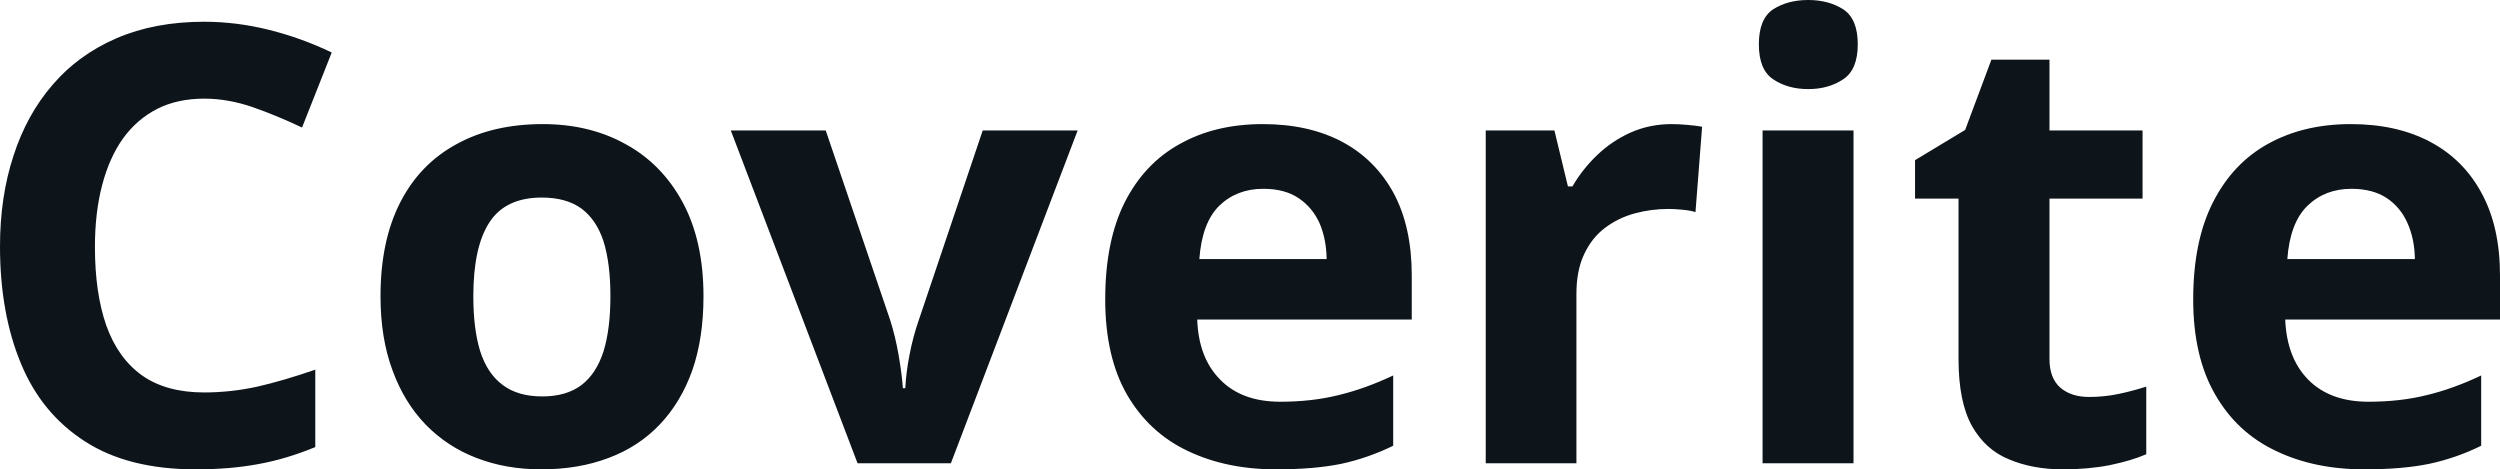 <svg fill="#0d141a" viewBox="0 0 94.28 17.699" height="100%" width="100%" xmlns="http://www.w3.org/2000/svg"><path preserveAspectRatio="none" d="M7.70 3.72L7.70 3.72Q6.70 3.72 5.94 4.10Q5.17 4.49 4.64 5.22Q4.12 5.95 3.85 6.99Q3.58 8.02 3.58 9.31L3.58 9.31Q3.58 11.05 4.01 12.28Q4.45 13.51 5.36 14.16Q6.27 14.80 7.70 14.80L7.70 14.80Q8.70 14.80 9.71 14.58Q10.71 14.35 11.89 13.94L11.89 13.94L11.89 16.86Q10.80 17.31 9.75 17.50Q8.69 17.70 7.38 17.70L7.38 17.70Q4.84 17.70 3.21 16.65Q1.57 15.60 0.79 13.71Q0 11.81 0 9.29L0 9.29Q0 7.42 0.51 5.87Q1.01 4.32 1.99 3.19Q2.96 2.06 4.40 1.44Q5.84 0.82 7.70 0.82L7.70 0.82Q8.93 0.82 10.16 1.13Q11.39 1.44 12.51 1.98L12.51 1.98L11.39 4.81Q10.47 4.37 9.53 4.04Q8.60 3.72 7.70 3.72ZM26.53 11.17L26.53 11.17Q26.53 12.75 26.11 13.96Q25.68 15.17 24.88 16.01Q24.08 16.85 22.95 17.27Q21.82 17.70 20.41 17.70L20.41 17.70Q19.08 17.70 17.97 17.27Q16.87 16.85 16.05 16.01Q15.24 15.17 14.80 13.96Q14.35 12.75 14.35 11.17L14.35 11.17Q14.35 9.09 15.09 7.64Q15.83 6.19 17.21 5.44Q18.58 4.68 20.47 4.68L20.47 4.68Q22.24 4.68 23.60 5.44Q24.97 6.19 25.75 7.64Q26.53 9.09 26.53 11.17ZM17.85 11.17L17.85 11.17Q17.85 12.41 18.11 13.25Q18.38 14.09 18.96 14.52Q19.53 14.95 20.45 14.95L20.45 14.95Q21.36 14.95 21.93 14.52Q22.49 14.09 22.76 13.25Q23.02 12.41 23.02 11.17L23.02 11.17Q23.02 9.93 22.76 9.10Q22.49 8.28 21.92 7.86Q21.35 7.45 20.43 7.45L20.43 7.45Q19.07 7.45 18.46 8.38Q17.85 9.31 17.85 11.17ZM35.86 17.47L32.34 17.47L27.56 4.92L31.14 4.92L33.57 12.07Q33.77 12.70 33.89 13.40Q34.01 14.09 34.05 14.64L34.05 14.64L34.14 14.64Q34.17 14.05 34.30 13.38Q34.43 12.70 34.65 12.07L34.65 12.07L37.06 4.92L40.64 4.92L35.86 17.47ZM47.62 4.68L47.62 4.68Q49.36 4.68 50.62 5.35Q51.87 6.02 52.56 7.29Q53.24 8.56 53.24 10.39L53.24 10.39L53.24 12.05L45.15 12.05Q45.20 13.50 46.02 14.32Q46.83 15.15 48.28 15.15L48.28 15.15Q49.48 15.15 50.48 14.90Q51.48 14.66 52.54 14.16L52.54 14.16L52.54 16.81Q51.60 17.27 50.59 17.49Q49.57 17.70 48.12 17.70L48.12 17.70Q46.24 17.70 44.78 17.00Q43.33 16.31 42.50 14.88Q41.68 13.45 41.68 11.29L41.68 11.29Q41.68 9.09 42.42 7.62Q43.17 6.15 44.51 5.42Q45.84 4.68 47.62 4.68ZM47.64 7.12L47.64 7.12Q46.64 7.12 45.98 7.76Q45.33 8.40 45.23 9.77L45.23 9.77L50.03 9.77Q50.02 9.01 49.76 8.41Q49.49 7.82 48.97 7.47Q48.45 7.12 47.64 7.12ZM63.04 4.68L63.04 4.68Q63.29 4.68 63.64 4.71Q63.98 4.74 64.19 4.78L64.19 4.78L63.94 8.00Q63.77 7.94 63.46 7.91Q63.15 7.88 62.92 7.88L62.92 7.88Q62.26 7.88 61.64 8.05Q61.02 8.22 60.52 8.60Q60.03 8.97 59.74 9.59Q59.45 10.20 59.45 11.08L59.45 11.08L59.45 17.47L56.03 17.47L56.03 4.92L58.62 4.92L59.13 7.03L59.30 7.03Q59.67 6.39 60.22 5.86Q60.78 5.32 61.49 5.00Q62.21 4.68 63.04 4.68ZM66.47 4.92L69.90 4.92L69.90 17.47L66.47 17.47L66.47 4.92ZM68.19 0L68.19 0Q68.96 0 69.51 0.35Q70.06 0.71 70.06 1.67L70.06 1.67Q70.06 2.63 69.51 2.99Q68.96 3.36 68.19 3.36L68.19 3.36Q67.42 3.36 66.87 2.99Q66.33 2.63 66.33 1.67L66.33 1.67Q66.33 0.71 66.87 0.35Q67.42 0 68.19 0ZM78.78 14.97L78.78 14.97Q79.34 14.97 79.88 14.86Q80.41 14.75 80.94 14.58L80.94 14.58L80.94 17.13Q80.39 17.37 79.57 17.54Q78.76 17.70 77.79 17.70L77.79 17.70Q76.67 17.70 75.78 17.33Q74.88 16.97 74.37 16.07Q73.86 15.16 73.86 13.54L73.86 13.54L73.86 7.49L72.22 7.49L72.22 6.04L74.11 4.90L75.10 2.25L77.29 2.25L77.29 4.92L80.80 4.92L80.80 7.49L77.29 7.49L77.29 13.54Q77.29 14.26 77.70 14.62Q78.11 14.97 78.78 14.97ZM88.65 4.68L88.65 4.68Q90.39 4.68 91.65 5.35Q92.91 6.02 93.59 7.29Q94.28 8.56 94.28 10.39L94.28 10.39L94.28 12.05L86.18 12.05Q86.24 13.50 87.05 14.32Q87.87 15.15 89.32 15.15L89.32 15.15Q90.52 15.15 91.52 14.90Q92.52 14.66 93.57 14.16L93.57 14.16L93.57 16.81Q92.64 17.27 91.62 17.49Q90.61 17.70 89.16 17.70L89.16 17.70Q87.27 17.70 85.82 17.00Q84.36 16.31 83.54 14.88Q82.71 13.45 82.71 11.29L82.71 11.29Q82.71 9.09 83.46 7.62Q84.21 6.15 85.54 5.42Q86.88 4.68 88.65 4.68ZM88.68 7.12L88.68 7.12Q87.68 7.12 87.02 7.76Q86.36 8.40 86.26 9.77L86.26 9.77L91.07 9.77Q91.06 9.01 90.79 8.41Q90.53 7.82 90.01 7.47Q89.48 7.12 88.68 7.12Z"></path></svg>
